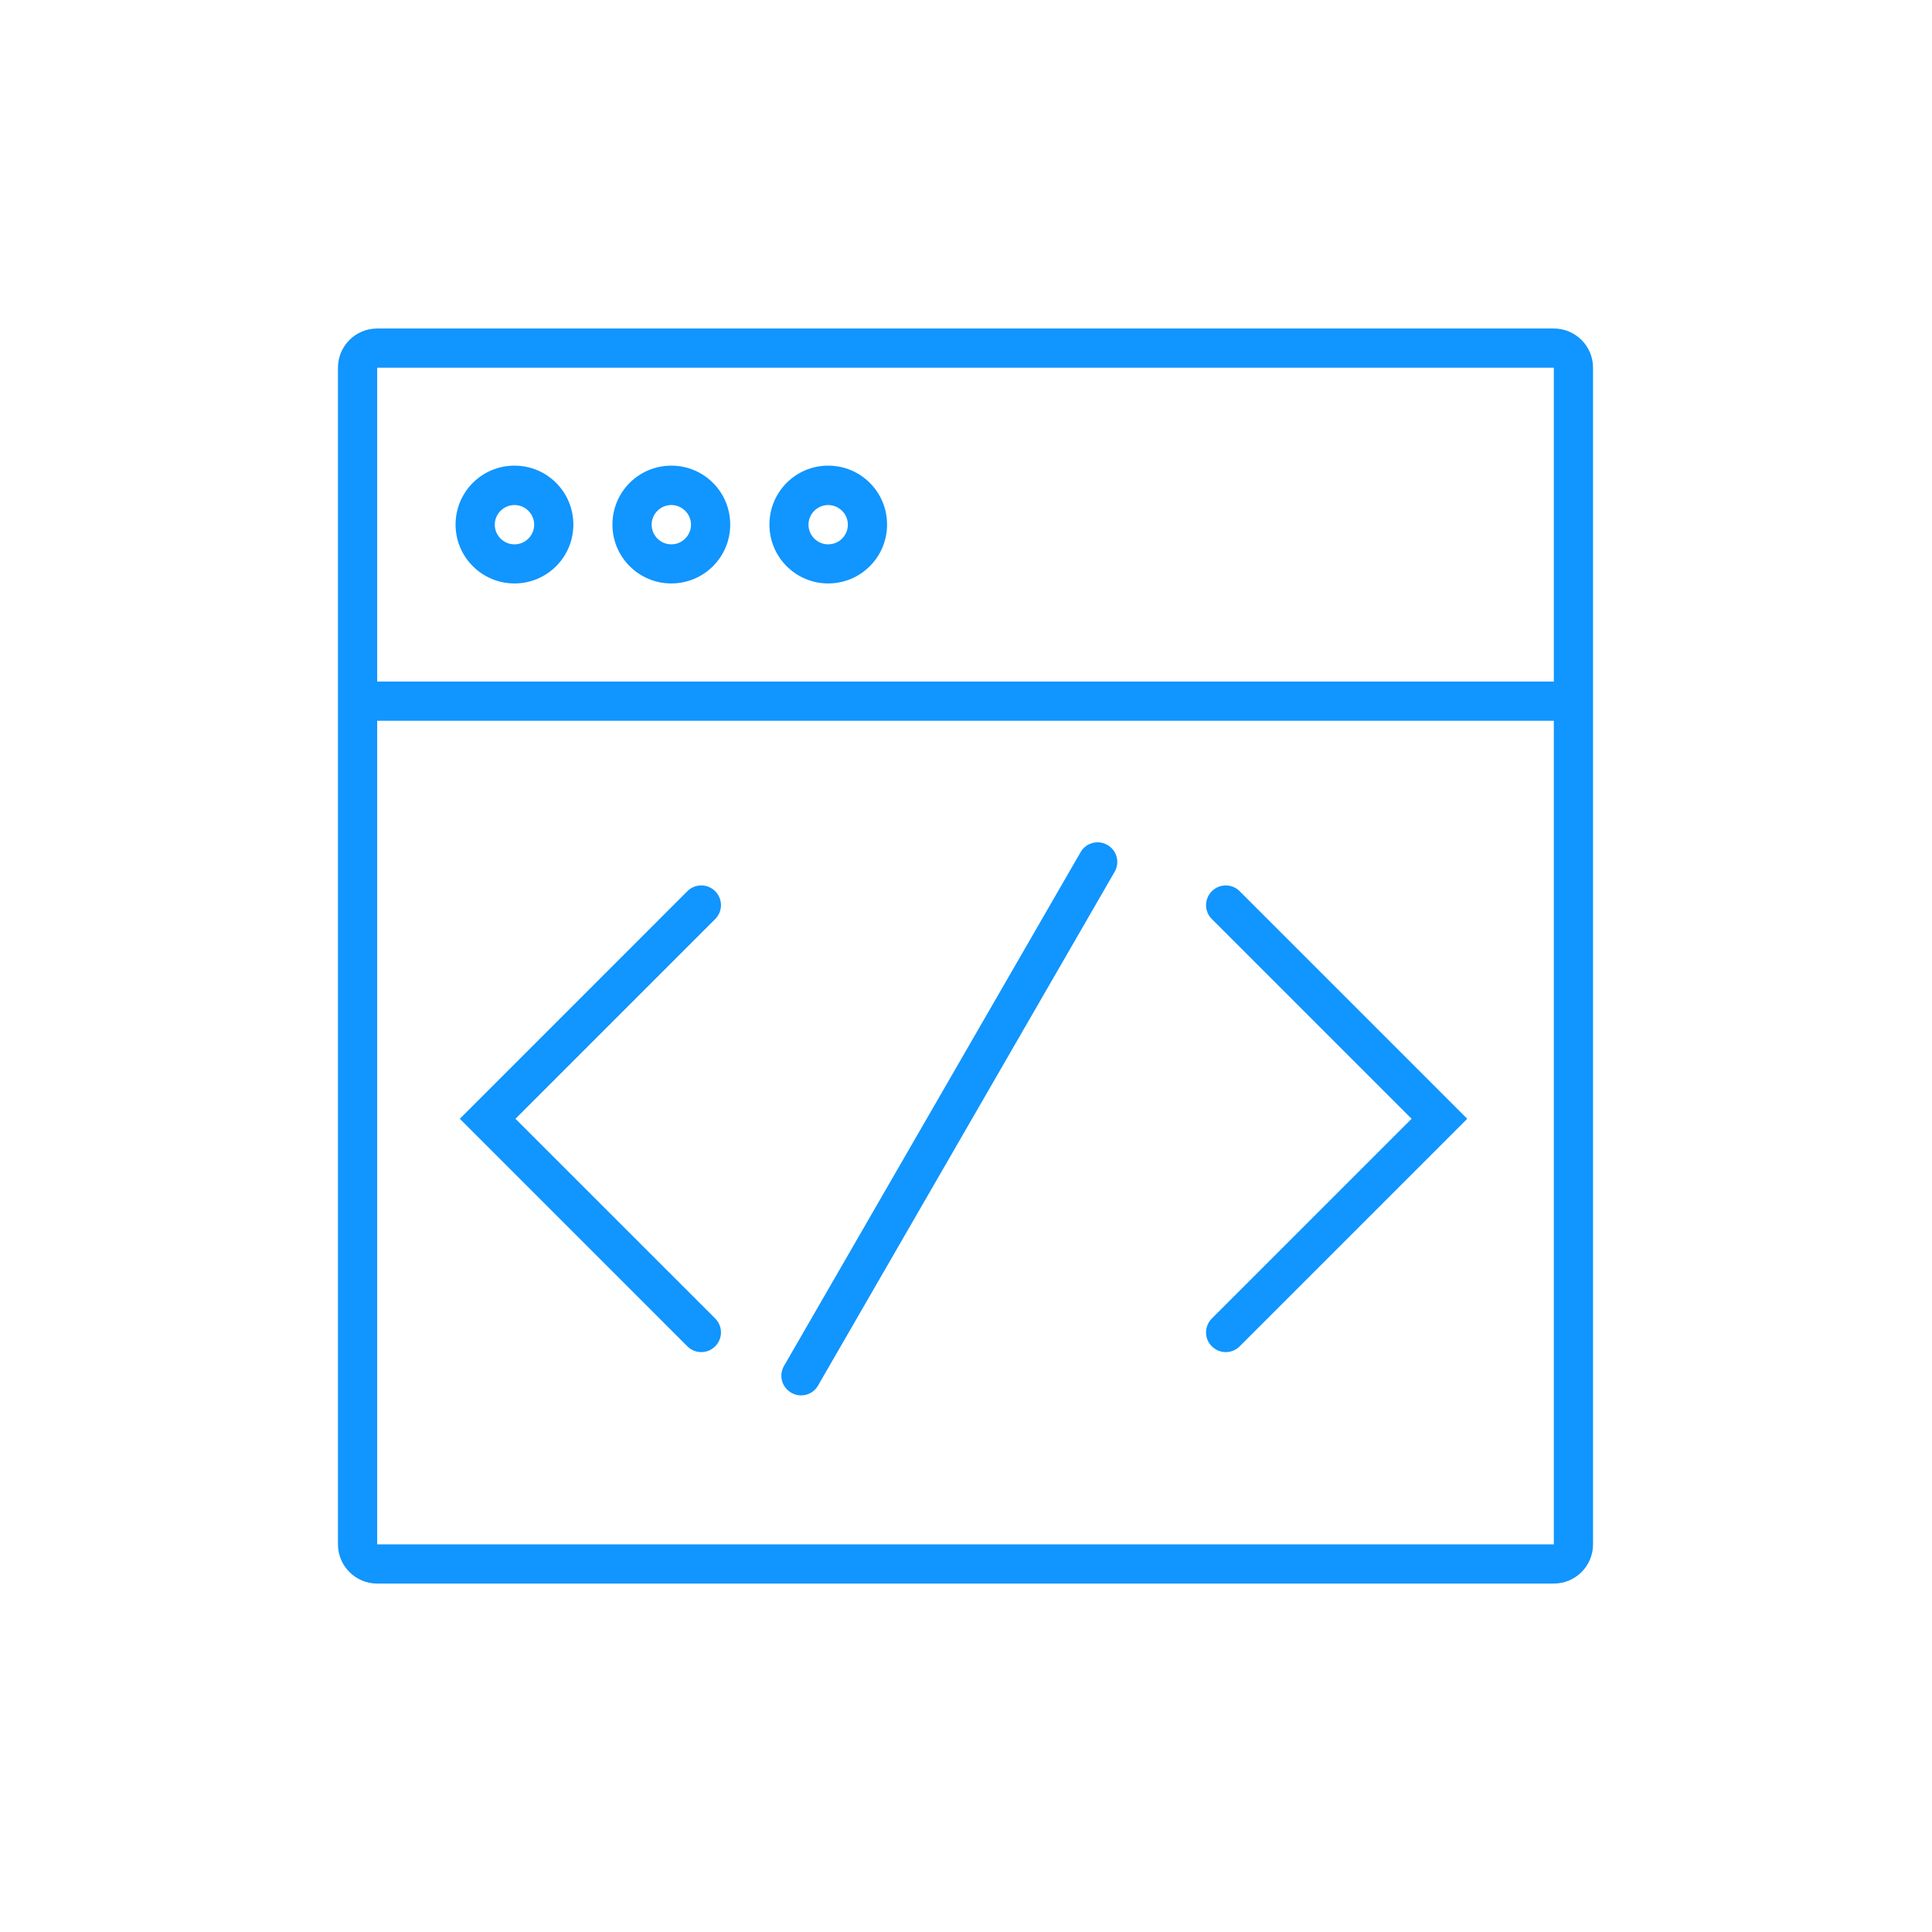 <?xml version="1.0" standalone="no"?><!DOCTYPE svg PUBLIC "-//W3C//DTD SVG 1.1//EN" "http://www.w3.org/Graphics/SVG/1.1/DTD/svg11.dtd"><svg t="1609124036517" class="icon" viewBox="0 0 1024 1024" version="1.1" xmlns="http://www.w3.org/2000/svg" p-id="16473" xmlns:xlink="http://www.w3.org/1999/xlink" width="128" height="128"><defs><style type="text/css"></style></defs><path d="M438.949 309.238c17.2 0 31.212-13.925 31.212-31.205s-13.925-31.233-31.212-31.233c-17.274 0-31.133 14.005-31.133 31.233 0 17.214 13.919 31.205 31.133 31.205z m0-41.558c5.729 0 10.439 4.691 10.439 10.419s-4.709 10.419-10.439 10.419c-5.738 0-10.426-4.691-10.426-10.419s4.689-10.419 10.426-10.419z m-166.262 41.558c17.214 0 31.205-13.925 31.205-31.205s-13.932-31.233-31.205-31.233c-17.288 0-31.226 13.952-31.226 31.233 0 17.282 14.019 31.205 31.226 31.205z m0-41.558c5.736 0 10.435 4.691 10.435 10.419s-4.698 10.419-10.435 10.419-10.44-4.691-10.44-10.419 4.704-10.419 10.44-10.419z m83.13 41.558c17.207 0 31.212-13.925 31.212-31.205s-13.932-31.233-31.212-31.233c-17.275 0-31.214 13.952-31.214 31.233 0.001 17.282 14.006 31.205 31.214 31.205z m0-41.558c5.736 0 10.426 4.691 10.426 10.419s-4.691 10.419-10.426 10.419c-5.736 0-10.428-4.691-10.428-10.419s4.691-10.419 10.428-10.419z" fill="#1195fe" p-id="16474"></path><path d="M823.562 174.116H199.909c-11.479 0-20.786 9.301-20.786 20.772v623.649c0 11.47 9.307 20.786 20.786 20.786h623.655c11.464 0 20.781-9.315 20.781-20.786V194.888c-0.001-11.471-9.316-20.772-20.782-20.772z m0 644.422H199.909V382.015h623.655v436.522h-0.001z m0-457.295H199.909V194.888h623.655v166.355h-0.001z" fill="#1195fe" p-id="16475"></path><path d="M258.459 607.724l105.844 105.844a10.396 10.396 0 0 0 14.761 0 10.407 10.407 0 0 0 0-14.747l-105.865-105.844 105.865-105.857a10.407 10.407 0 0 0 0-14.747 10.399 10.399 0 0 0-14.761 0l-105.844 105.857-14.747 14.747 14.747 14.747zM642.311 713.568a10.389 10.389 0 0 0 14.755 0l105.857-105.844 14.74-14.747-14.74-14.747-105.857-105.857a10.392 10.392 0 0 0-14.755 0 10.385 10.385 0 0 0 0 14.747l105.852 105.857-105.852 105.844c-4.096 4.098-4.096 10.745 0 14.747zM419.347 738.157c4.993 2.912 11.41 1.198 14.235-3.788l157.181-272.268c2.908-5 1.187-11.403-3.793-14.235-4.988-2.898-11.396-1.186-14.226 3.802l-157.184 272.267c-2.903 4.988-1.193 11.323 3.788 14.222z" fill="#1195fe" p-id="16476"></path></svg>